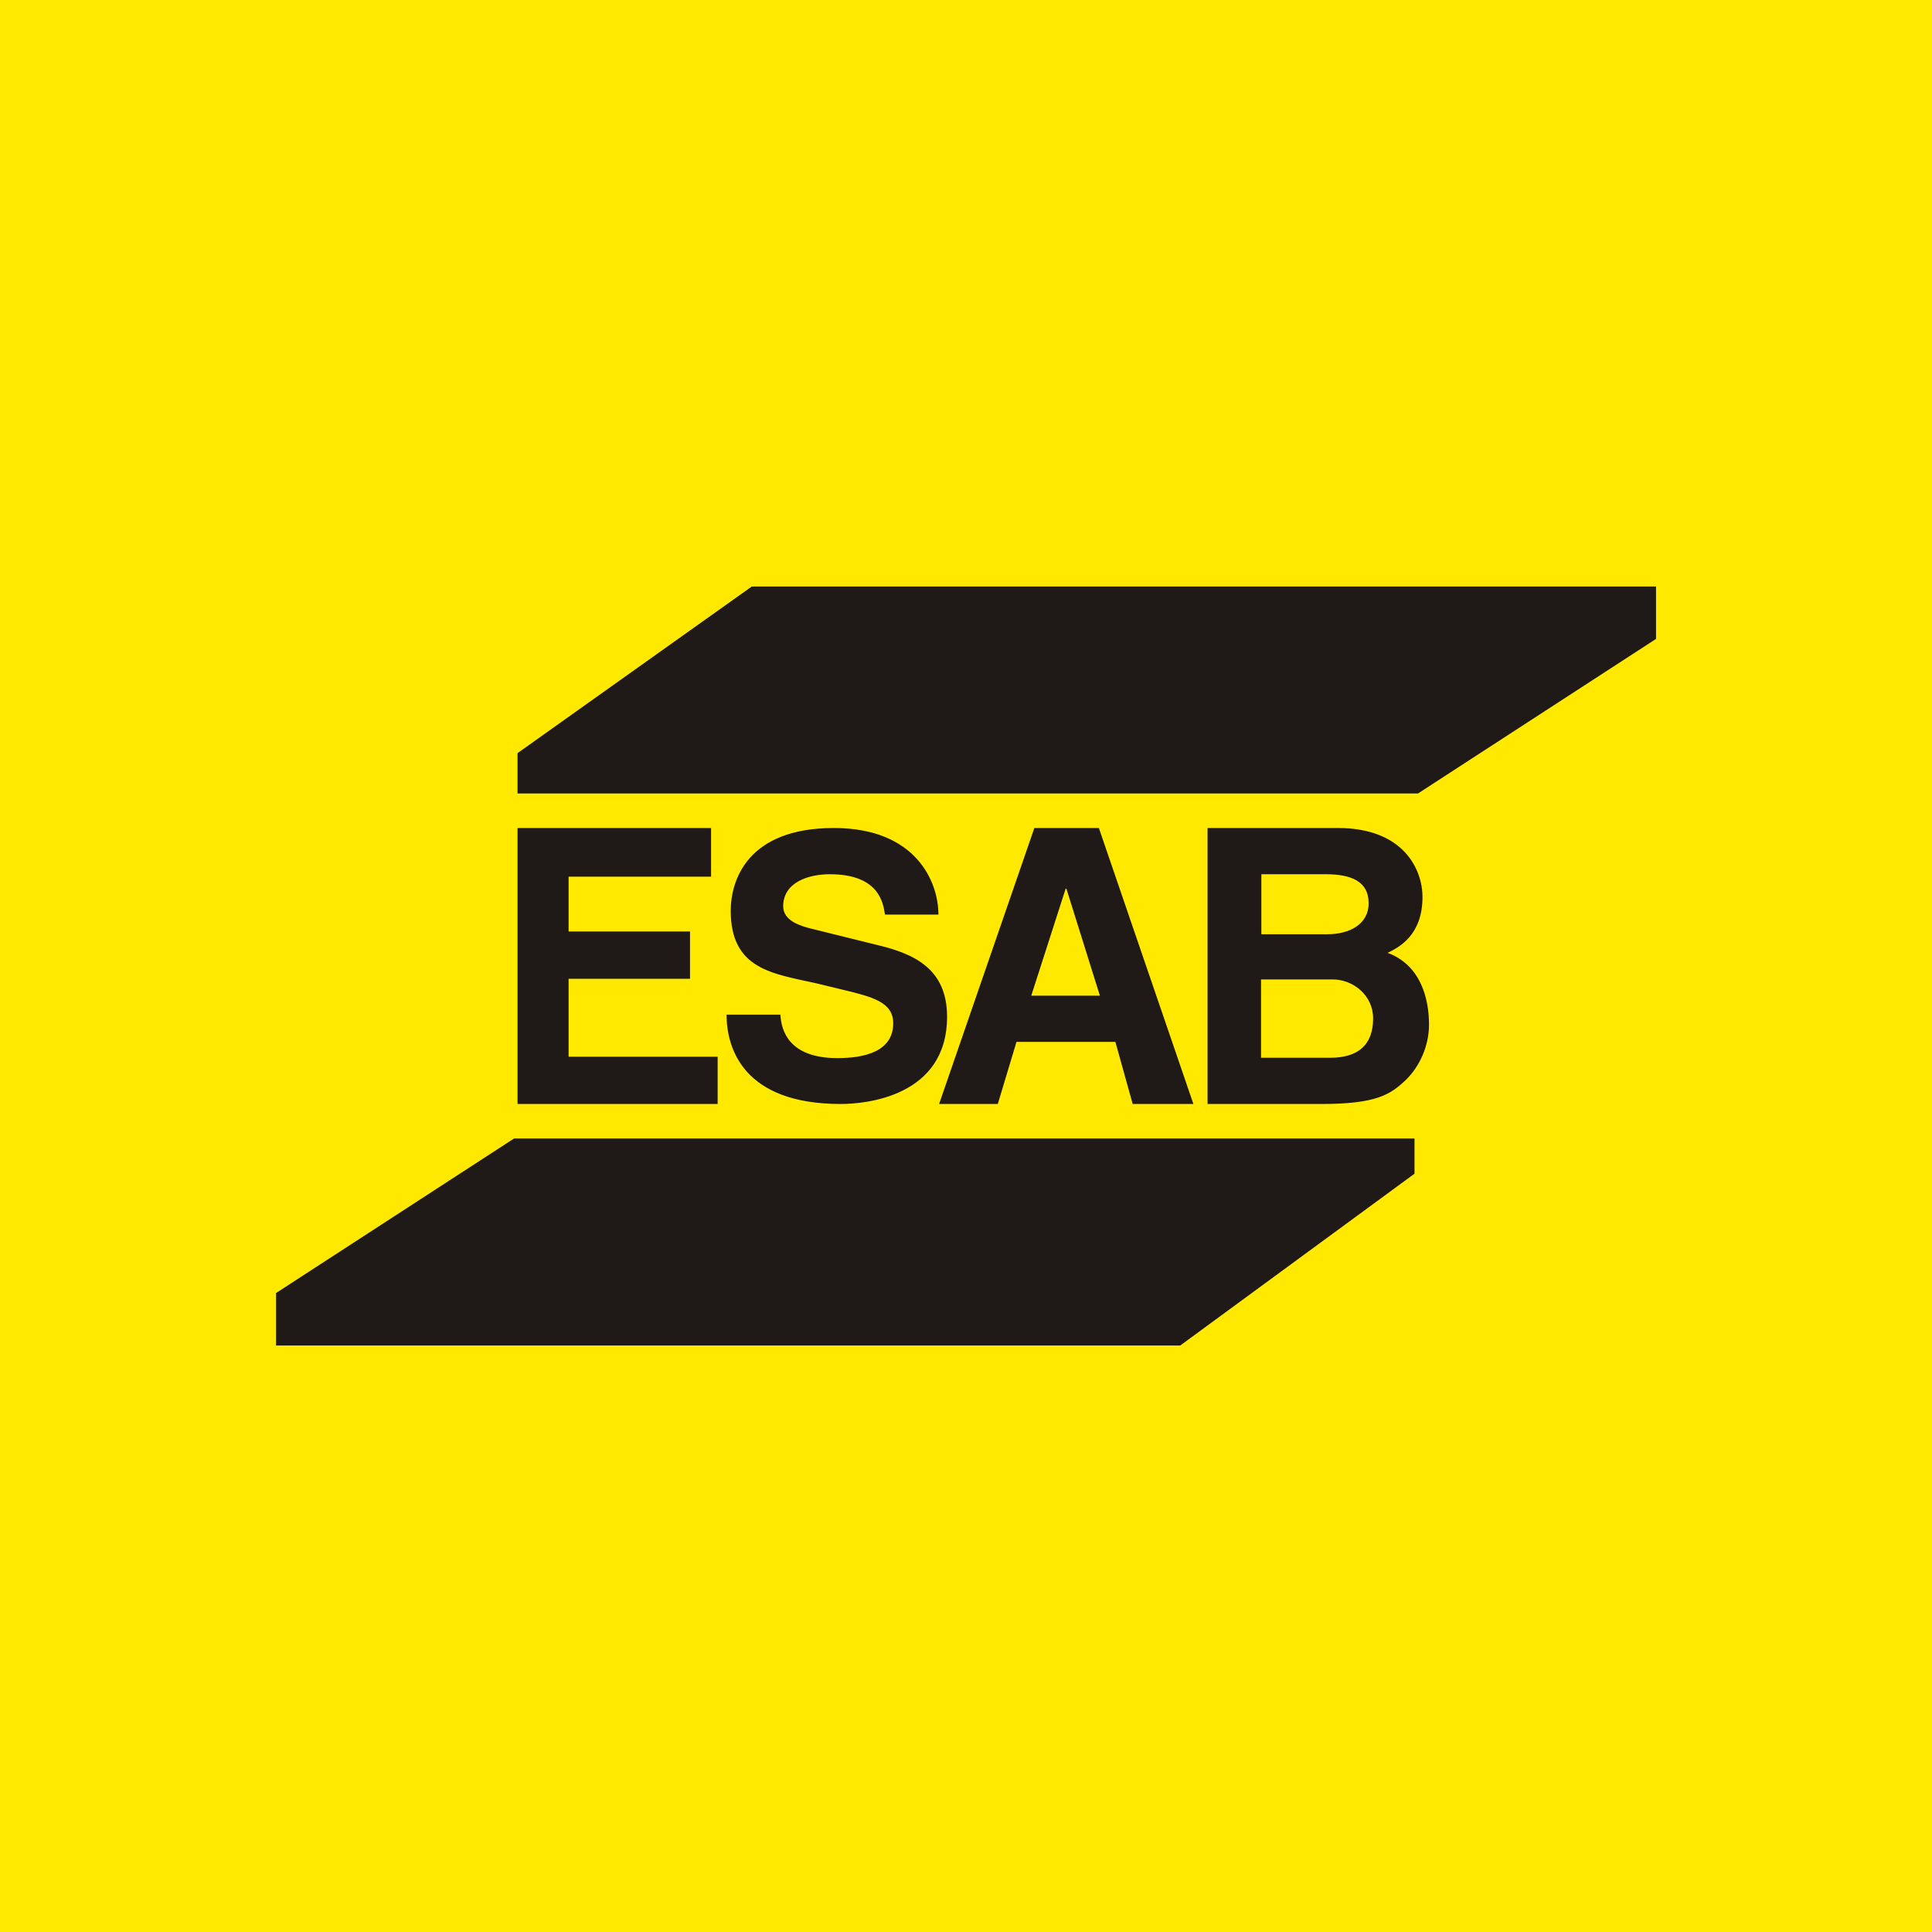 <svg width="40" height="40" viewBox="0 0 40 40" fill="none" xmlns="http://www.w3.org/2000/svg">
<g clip-path="url(#clip0_177_4292)">
<path d="M0 0H40V40H0V0Z" fill="#FFE900"/>
<path d="M29.286 23.571V24.3L24.436 27.857H5.715V26.771L10.643 23.571H29.286ZM34.286 12.143V13.228L29.358 16.428H10.715V15.593L15.565 12.143H34.286ZM14.722 17.143H10.715V22.857H14.858V21.878H11.772V20.264H14.286V19.285H11.772V18.15H14.722V17.143ZM15.043 21.007C15.043 21.7 15.386 22.857 17.408 22.857C17.901 22.857 19.608 22.714 19.608 21.05C19.608 20.05 18.915 19.743 18.158 19.564L16.801 19.228C16.572 19.171 16.215 19.064 16.215 18.764C16.215 18.264 16.743 18.1 17.179 18.1C18.193 18.1 18.286 18.685 18.322 18.935H19.429C19.429 18.257 18.965 17.143 17.265 17.143C15.465 17.143 15.129 18.235 15.129 18.857C15.129 20.071 16.001 20.157 16.893 20.357L17.486 20.5C18.079 20.643 18.493 20.757 18.493 21.185C18.493 21.778 17.886 21.907 17.336 21.907C16.322 21.907 16.172 21.321 16.158 21.007H15.043ZM21.043 21.578L20.658 22.857H19.443L21.415 17.143H22.751L24.708 22.857H23.451L23.093 21.571H21.043V21.578ZM22.065 18.393L21.351 20.614H22.772L22.079 18.4H22.065V18.393ZM25.001 22.857H27.351C28.493 22.857 28.786 22.664 29.108 22.357C29.401 22.071 29.586 21.643 29.586 21.214C29.586 20.664 29.408 19.978 28.729 19.728C28.958 19.614 29.451 19.371 29.451 18.571C29.451 18 29.058 17.143 27.701 17.143H25.001V22.857ZM26.115 20.278H27.593C28.008 20.278 28.429 20.6 28.429 21.085C28.429 21.65 28.101 21.9 27.536 21.9H26.108V20.278H26.115ZM26.115 18.1H27.443C27.972 18.1 28.336 18.243 28.336 18.7C28.336 19.143 27.929 19.343 27.479 19.343H26.115V18.1Z" fill="#1F1A17"/>
</g>
<defs>
<clipPath id="clip0_177_4292">
<rect width="40" height="40" fill="white"/>
</clipPath>
</defs>
</svg>
